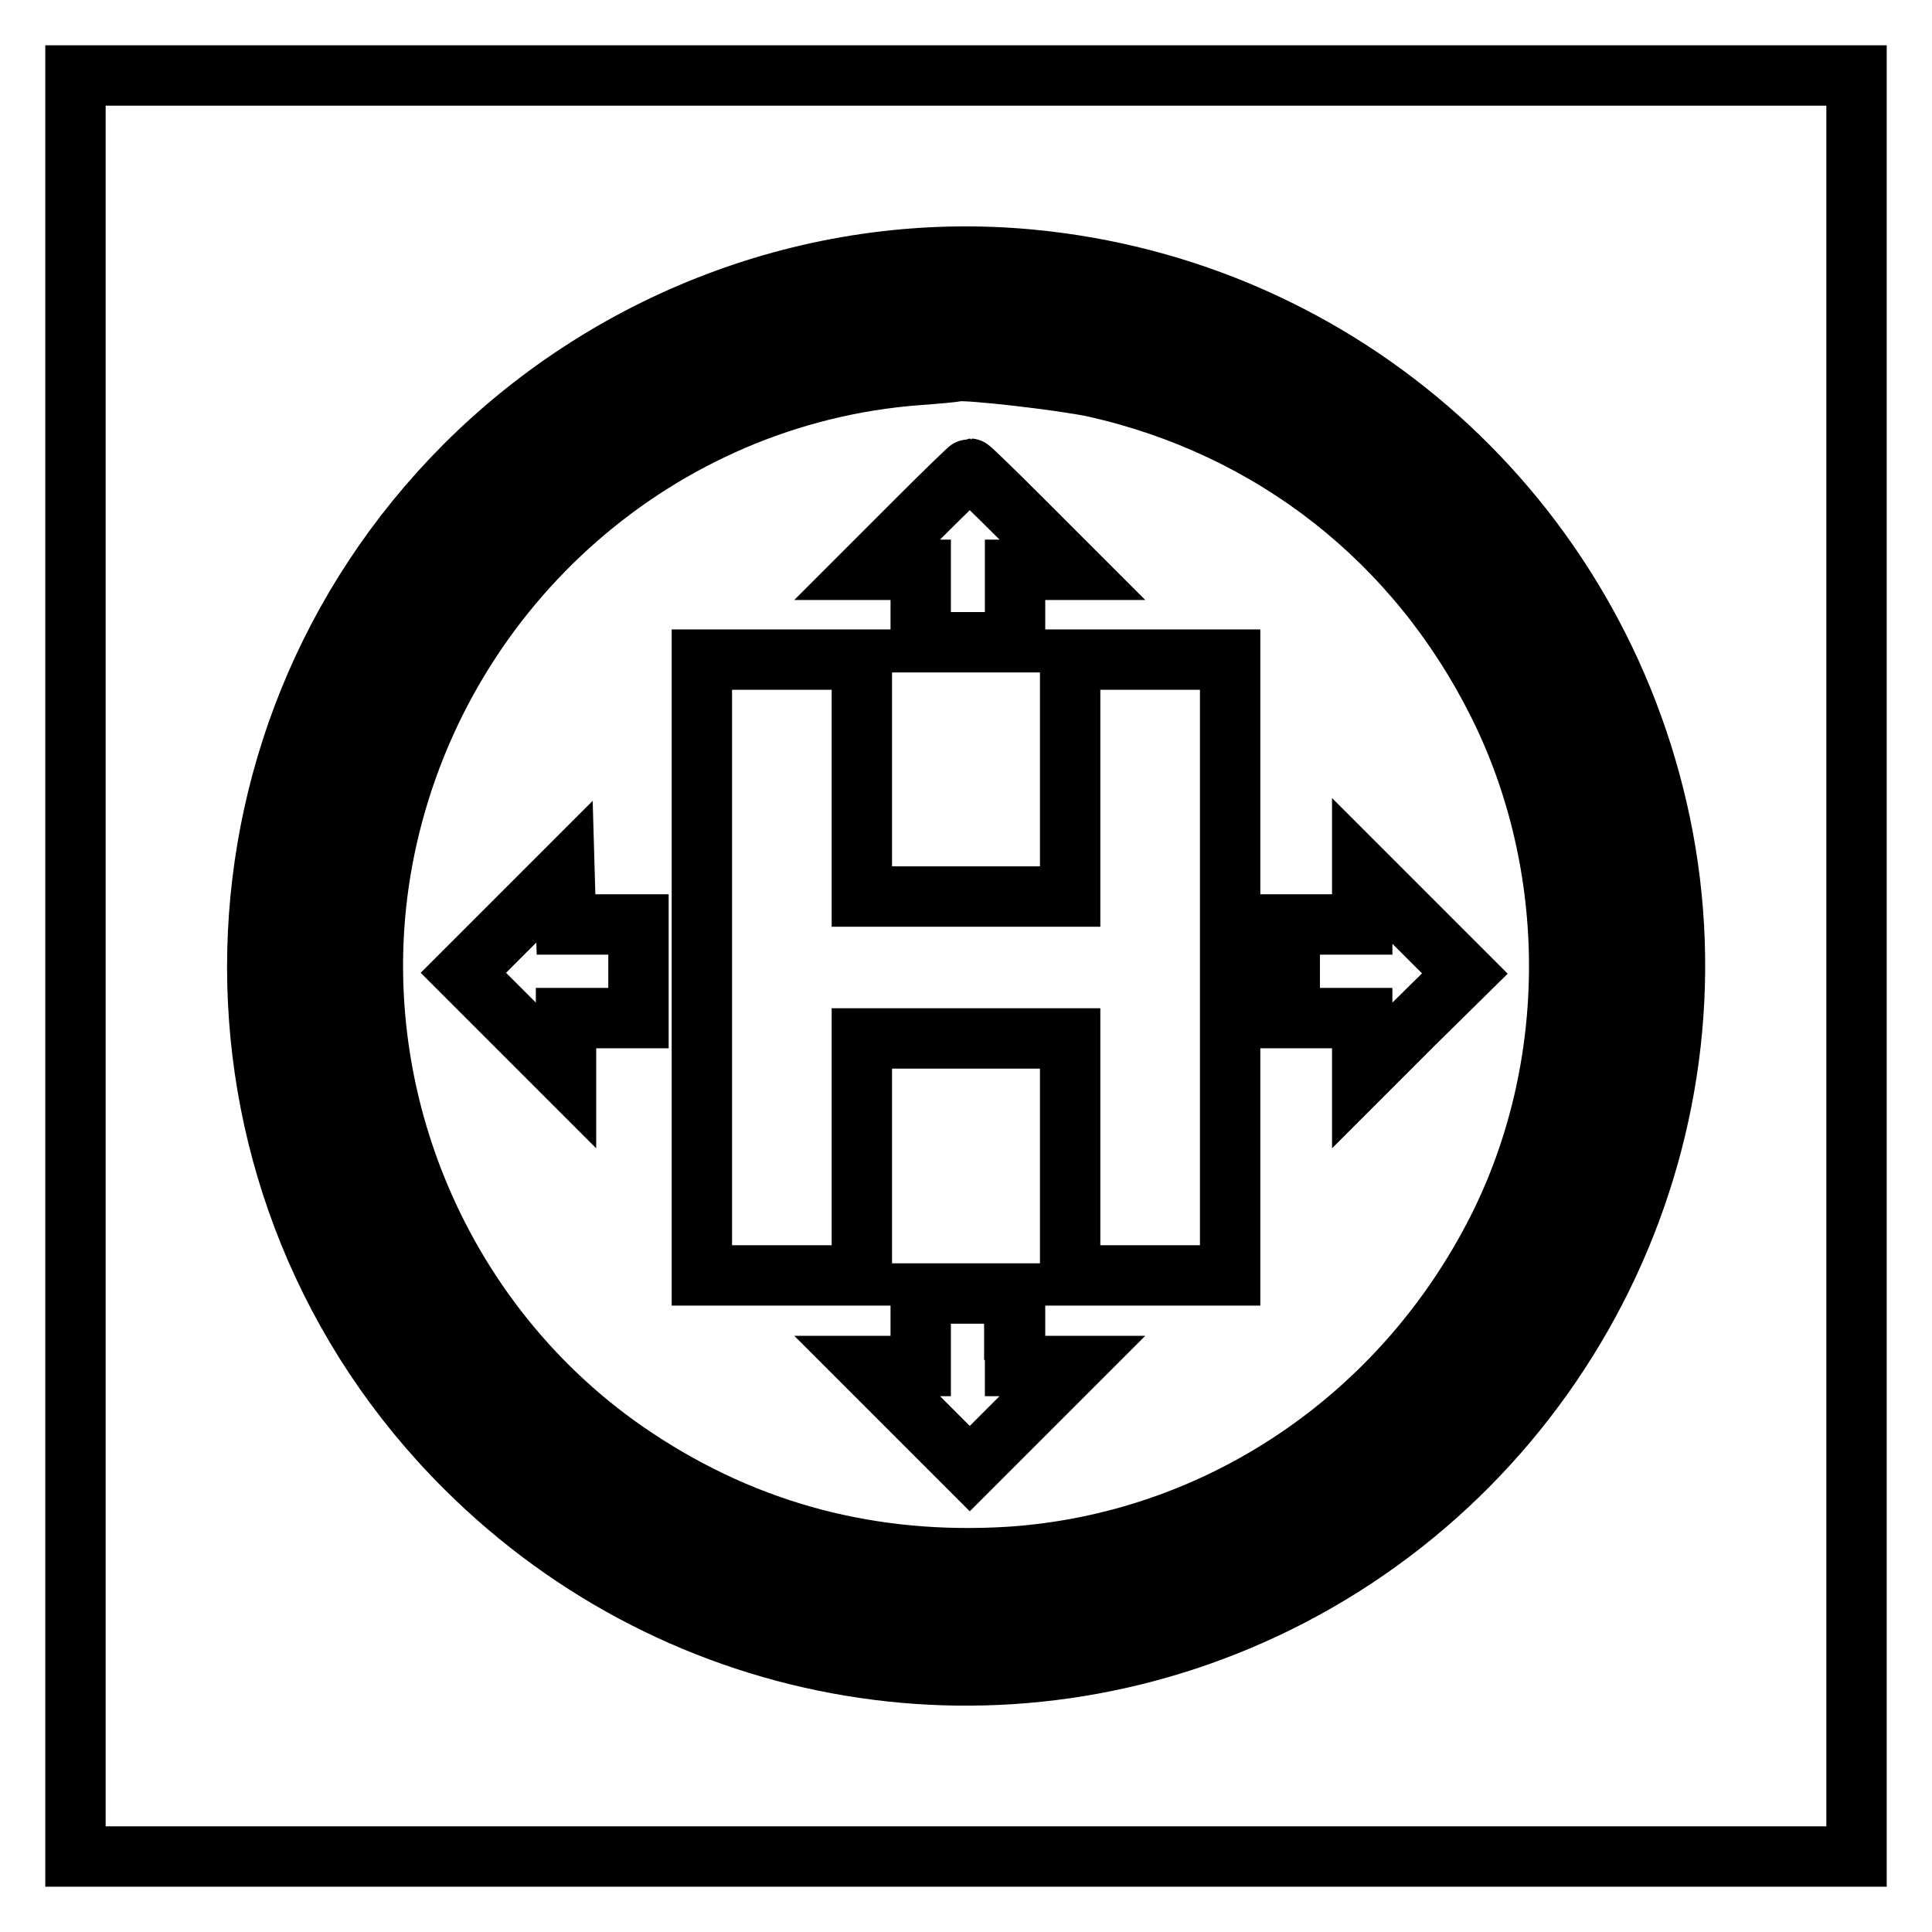 <?xml version="1.0" encoding="utf-8"?>
<!-- Svg Vector Icons : http://www.onlinewebfonts.com/icon -->
<!DOCTYPE svg PUBLIC "-//W3C//DTD SVG 1.1//EN" "http://www.w3.org/Graphics/SVG/1.1/DTD/svg11.dtd">
<svg version="1.1" xmlns="http://www.w3.org/2000/svg" xmlns:xlink="http://www.w3.org/1999/xlink" x="0px" y="0px" viewBox="0 0 256 256" enable-background="new 0 0 256 256" xml:space="preserve">
<g><g><g><path stroke-width="8" fill-opacity="0" stroke="#000000"  d="M10,128v118h118h118V128V10H128H10V128z M136.5,34.4c41.3,3.9,75,34.1,83.5,74.7c8.7,41.7-12.4,84.4-50.8,103.3c-36,17.7-79,10.5-107.5-17.9c-36.8-36.6-36.8-96-0.1-132.8C81.4,41.9,109,31.8,136.5,34.4z"/><path stroke-width="8" fill-opacity="0" stroke="#000000"  d="M120.4,39.5c-16.7,1.4-33.3,7.8-47.1,18.3c-3.9,3-11.4,10.3-14.7,14.3c-21.8,27-26.1,64.1-11,95.2c4.8,10,10.6,17.7,18.9,25.6c32.2,30.8,82.1,33,117.2,5c4.5-3.6,11.2-10.3,14.6-14.8c21-27,24.8-63.2,9.9-93.8c-8.8-18.1-23.2-32.5-41.3-41.3c-10.1-4.9-20.7-7.8-32.2-8.7C128.2,39,127.1,39,120.4,39.5z M135.7,45.5c22.7,2.2,43.4,13.3,57.3,30.8c27.1,34.1,23.7,82.7-8,112.7c-16.8,15.9-40.7,24.3-63.4,22.4c-21.3-1.8-39.7-10.6-54.1-25.8c-5.7-6-9.8-11.8-13.7-19.4c-12.2-24-12.2-51.6,0-75.6c4.3-8.5,8.3-13.9,15.4-21c7.1-7.1,12.5-11.1,21-15.4C104.5,47,120.1,44,135.7,45.5z"/><path stroke-width="8" fill-opacity="0" stroke="#000000"  d="M121.5,49.7c-34,2.6-62.6,27.6-70.2,61.3c-7.1,31.4,6.2,64.5,32.9,82.2c14.9,9.9,31.4,14.2,49.5,13.1c27.6-1.8,52.1-18.3,64.8-43.5c10.8-21.5,10.8-48,0-69.6c-10.8-21.6-29.9-36.6-53.4-41.9c-4.1-0.9-17.1-2.4-18.4-2.1C126.5,49.3,124.2,49.5,121.5,49.7z M135.4,68.8l6.7,6.7h-3.8h-3.8v4.8v4.8h-6.2H122v-4.8v-4.8h-3.5h-3.6l6.7-6.7c3.7-3.7,6.8-6.7,6.9-6.7S131.7,65.1,135.4,68.8z M114.2,103.1v15.7H128h13.8v-15.7V87.4h10.6H163v40.8V169h-10.6h-10.6v-15.7v-15.7H128h-13.8v15.7V169h-10.6H93v-40.8V87.4h10.6h10.6V103.1z M79.8,122.5h4.8v6.2v6.2h-4.8H75v3.8v3.8l-6.8-6.8l-6.8-6.8l6.7-6.7l6.7-6.7l0.1,3.5l0.1,3.5L79.8,122.5L79.8,122.5z M187.3,135.7l-6.8,6.8v-3.8v-3.8h-4.8h-4.8v-6.2v-6.2h4.8h4.8v-3.5v-3.6l6.8,6.8l6.8,6.8L187.3,135.7z M134.5,176.2v4.8h3.8h3.8l-6.8,6.8l-6.8,6.8l-6.8-6.8l-6.8-6.8h3.6h3.5v-4.8v-4.8h6.2h6.2V176.2z"/></g></g></g>
</svg>